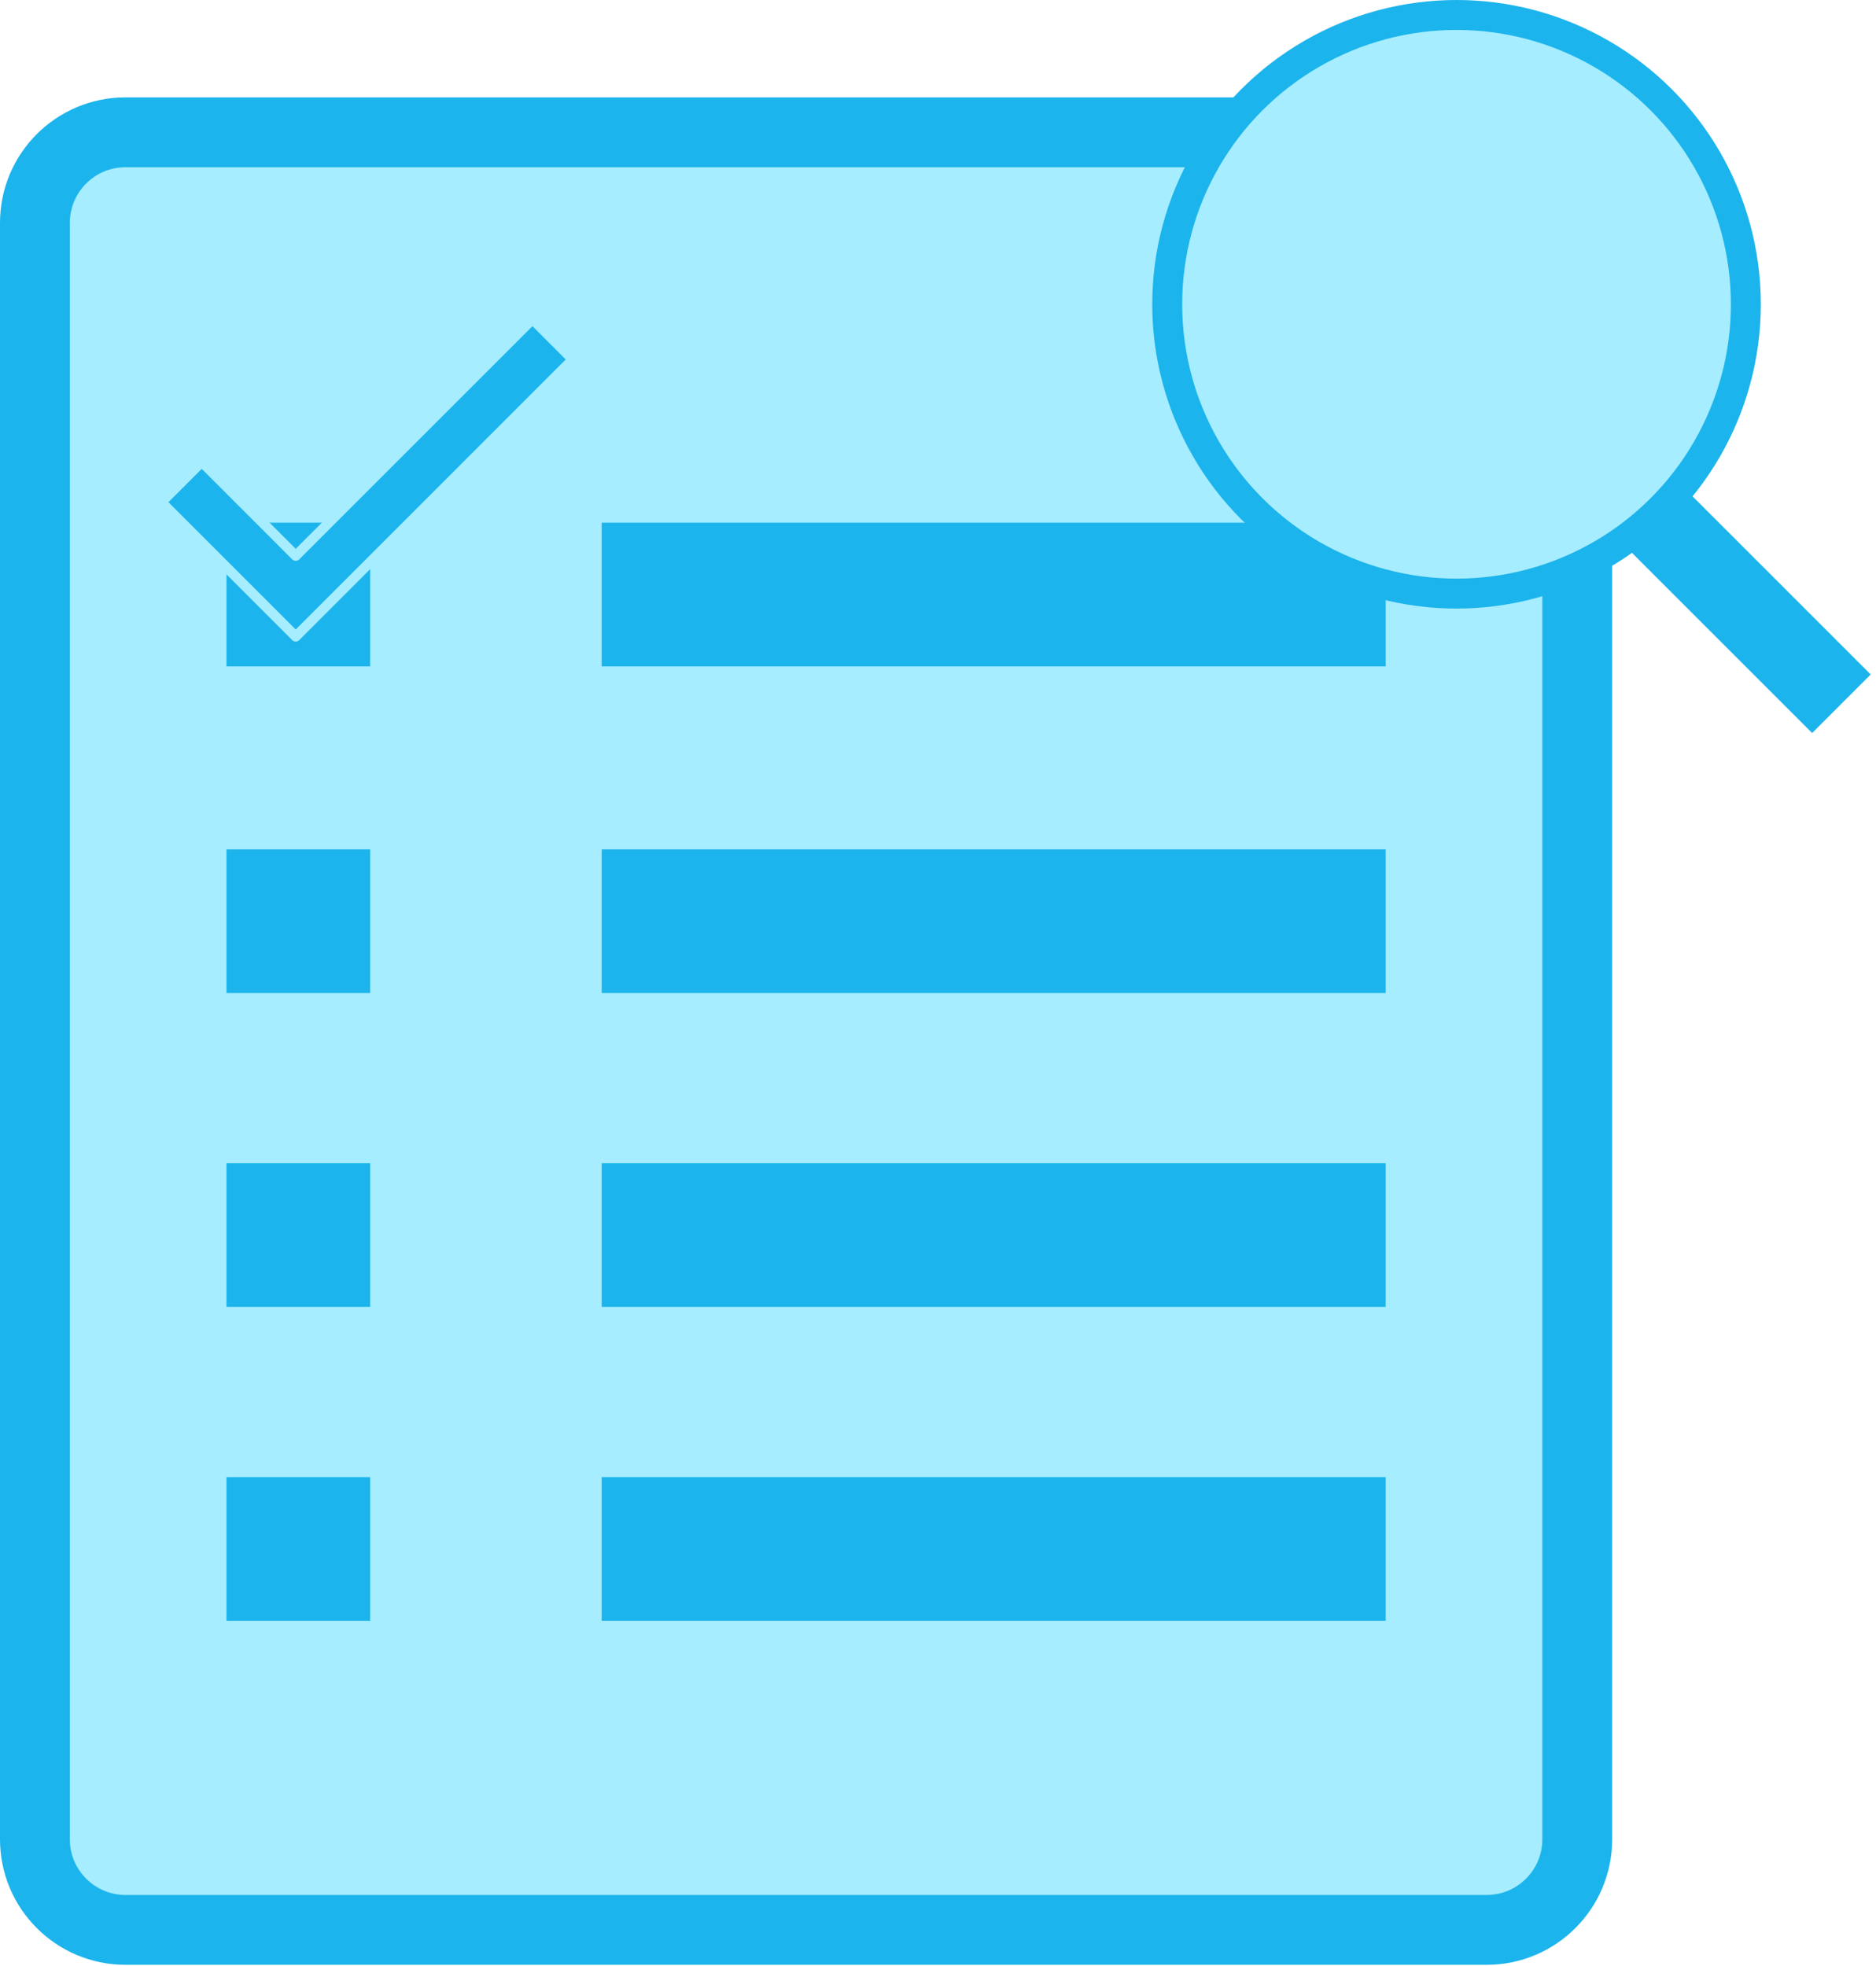 <?xml version="1.0" encoding="UTF-8" standalone="no"?><!DOCTYPE svg PUBLIC "-//W3C//DTD SVG 1.1//EN" "http://www.w3.org/Graphics/SVG/1.1/DTD/svg11.dtd"><svg width="100%" height="100%" viewBox="0 0 188 197" version="1.1" xmlns="http://www.w3.org/2000/svg" xmlns:xlink="http://www.w3.org/1999/xlink" xml:space="preserve" xmlns:serif="http://www.serif.com/" style="fill-rule:evenodd;clip-rule:evenodd;stroke-linecap:round;stroke-linejoin:round;stroke-miterlimit:2;"><g><path d="M158.06,22.331c0,-5.006 -4.065,-9.071 -9.071,-9.071l-136.418,-0c-5.006,-0 -9.071,4.065 -9.071,9.071l0,162.002c0,5.006 4.065,9.071 9.071,9.071l136.418,0c5.006,0 9.071,-4.065 9.071,-9.071l0,-162.002Z" style="fill:#a6edff;stroke:#1cb4ec;stroke-width:7px;"/><g><rect x="22.696" y="52.38" width="14.4" height="14.4" style="fill:#1cb4ec;"/><rect x="60.296" y="52.38" width="78.568" height="14.4" style="fill:#1cb4ec;"/></g><g><rect x="22.696" y="85.119" width="14.4" height="14.4" style="fill:#1cb4ec;"/><rect x="60.296" y="85.119" width="78.568" height="14.4" style="fill:#1cb4ec;"/></g><g><rect x="22.696" y="116.574" width="14.4" height="14.4" style="fill:#1cb4ec;"/><rect x="60.296" y="116.574" width="78.568" height="14.4" style="fill:#1cb4ec;"/></g><g><rect x="22.696" y="148.029" width="14.4" height="14.4" style="fill:#1cb4ec;"/><rect x="60.296" y="148.029" width="78.568" height="14.4" style="fill:#1cb4ec;"/></g><path d="M29.635,55.704l-9.42,-9.421l-4.045,4.045l13.465,13.465l27.768,-27.768l-4.045,-4.045l-23.723,23.724Z" style="fill:#1cb4ec;fill-rule:nonzero;stroke:#a6edff;stroke-width:1px;stroke-linecap:butt;"/><g><circle cx="145.964" cy="30.494" r="28.994" style="fill:#a6edff;stroke:#1cb4ec;stroke-width:3px;"/><path d="M169.228,49.355c4.538,-5.801 -11.666,10.402 -5.866,5.866l18.238,18.239l5.867,-5.867l-18.239,-18.238Z" style="fill:#1cb4ec;fill-rule:nonzero;"/></g></g></svg>